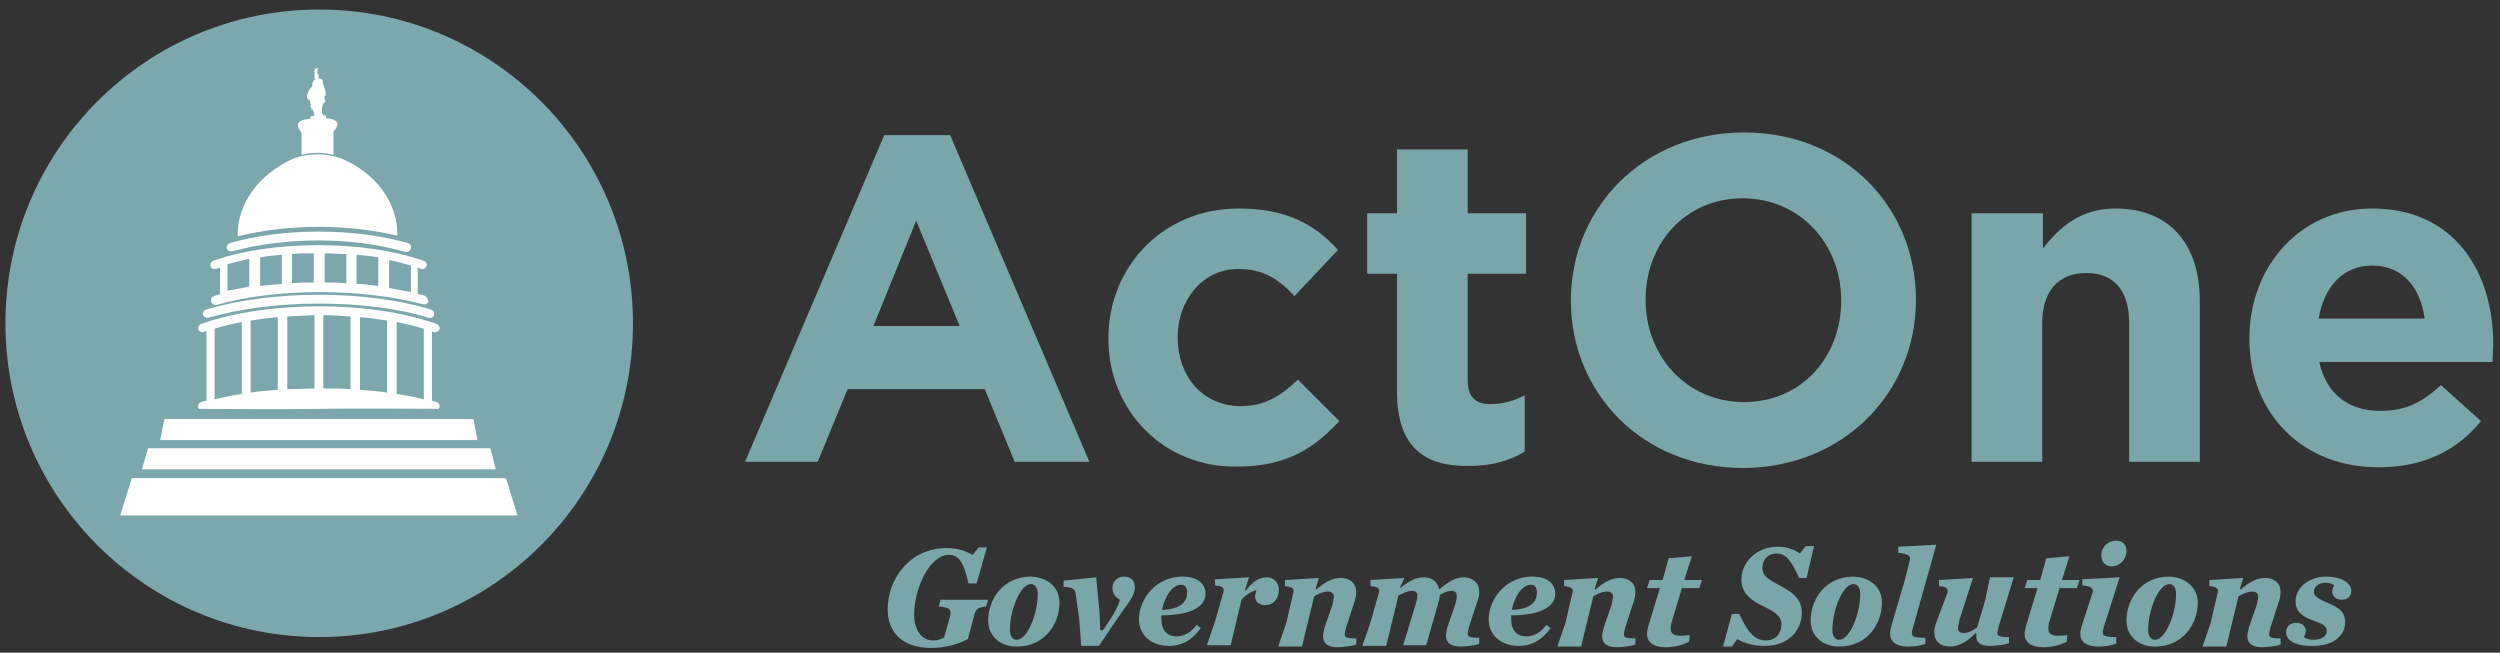 <?xml version="1.0" encoding="utf-8"?>
<!-- Generator: Adobe Illustrator 23.0.1, SVG Export Plug-In . SVG Version: 6.00 Build 0)  -->
<svg version="1.1" xmlns="http://www.w3.org/2000/svg" xmlns:xlink="http://www.w3.org/1999/xlink" x="0px" y="0px"
	 viewBox="0 0 368.1 96.1" style="enable-background:new 0 0 368.1 96.1;" xml:space="preserve">
<rect x="0" y="0" width="368.1" height="96.1" fill="#333333" stroke="none"/>
<style type="text/css">
	.st0{display:none;}
	.st1{display:inline;}
	.st2{fill:#7BA6A9;}
	.st3{display:inline;fill:#7BA6A9;}
	.st4{display:inline;fill:#7EA8AD;}
	.st5{display:inline;fill:#FFFFFF;}
	.st6{fill:#7CA7AD;}
	.st7{fill:#FFFFFF;}
</style>
<g id="Layer_1" class="st0">
	<title>actonegovt2</title>
	<g class="st1">
		<path class="st2" d="M-7.6,76.3h9.2L16.2,111H6l-2.5-6.1H-9.7l-2.5,6.1h-10.1L-7.6,76.3z M0.8,97.3l-3.9-9.7l-3.9,9.7H0.8z"/>
		<path class="st2" d="M16.2,93.9L16.2,93.9c-0.2-9.8,7.6-17.8,17.4-18c0.2,0,0.5,0,0.7,0c7,0,11.5,2.9,14.6,7.1l-7.1,5.6
			c-1.9-2.5-4.2-4.1-7.5-4.1c-4.9,0-8.2,4.1-8.2,9.1v0.1c0,5.2,3.4,9.2,8.2,9.2c3.6,0,5.7-1.7,7.8-4.2l7.1,5.1
			c-3.3,4.5-7.6,7.8-15.3,7.8c-9.5,0.2-17.5-7.3-17.7-16.8C16.2,94.4,16.2,94.1,16.2,93.9z"/>
		<path class="st2" d="M61.7,84.9H51.4v-8.4h30.2v8.4H71.3v26h-9.5v-26H61.7z"/>
		<path class="st2" d="M86.6,93.8L86.6,93.8c0-4.6,3.6-8.3,8.2-8.3c4.6,0,8.3,3.6,8.3,8.2l0,0v0.1c0,4.6-3.7,8.3-8.3,8.3
			C90.3,102,86.6,98.3,86.6,93.8z"/>
		<path class="st2" d="M115.2,85.3l-5.8,1.4l-1.8-7.4l10.1-2.8h6.9v34.6h-9.4V85.3z"/>
	</g>
	<path class="st3" d="M-13,122.1h-0.9c-0.5-2.1-1-2.9-2-2.9c-1.9,0-3.5,3.3-3.5,6c0,1.6,0.8,2.6,1.9,2.6c0.4,0,0.7-0.1,1.1-0.3
		l0.6-2.2c0.2-0.6,0-0.9-1.1-0.9l0.2-0.6h4.8l-0.2,0.6c-0.7,0-1,0.2-1.2,0.7l-0.7,2.5c-1.1,0.6-2.3,0.9-3.6,0.9
		c-3.3,0-4.4-1.8-4.4-3.9c-0.1-3.3,2.6-6.1,5.9-6.1c0,0,0,0,0,0c0.9,0,1.8,0.2,2.6,0.7l0.6-0.7h0.8L-13,122.1z"/>
	<path class="st3" d="M-4.7,124c0.1,2.3-1.7,4.3-4,4.4c-0.1,0-0.2,0-0.3,0c-1.4,0.1-2.7-0.9-2.8-2.3c0-0.1,0-0.1,0-0.2
		c-0.1-2.3,1.7-4.3,4-4.4c0.1,0,0.2,0,0.3,0c1.4-0.1,2.7,0.9,2.8,2.3C-4.7,123.8-4.7,123.9-4.7,124z M-6.8,123.1c0-0.7-0.3-1-0.7-1
		c-1.1,0-2.1,2.7-2.1,4.6c0,0.7,0.3,1,0.7,1C-7.8,127.7-6.8,125.1-6.8,123.1z"/>
	<path class="st3" d="M-2.5,128.3l-0.2-2.7l-0.4-2.4c-0.1-0.6-0.3-0.8-1.2-0.8v-0.6l3.3-0.3l0.4,3.6l0.1,1.8h0.3l0.7-1
		c0.4-0.6,0.8-1.3,1-2c-0.4-0.2-0.7-0.6-0.7-1.1c0-0.6,0.5-1.2,1.1-1.2c0,0,0.1,0,0.1,0c0.5-0.1,1,0.3,1.1,0.9c0,0.1,0,0.2,0,0.3
		c0,0.6-0.4,1.3-1.3,2.5l-2.3,3.4L-2.5,128.3z"/>
	<path class="st3" d="M5.5,125.3c0,0.1,0,0.2,0,0.4c0,1.1,0.5,1.8,1.5,1.8c0.8,0,1.5-0.5,2-1.1l0.4,0.4c-0.7,1.1-1.9,1.8-3.2,1.8
		c-1.5,0.2-2.8-0.9-3-2.4c0-0.1,0-0.2,0-0.3c0-2.4,2-4.3,4.4-4.3c1.6,0,2.3,0.8,2.3,1.7C10,124.4,8.5,125.3,5.5,125.3z M5.6,124.7
		c2-0.1,2.5-0.9,2.5-1.7c0-0.5-0.3-0.8-0.6-0.8C6.7,122.2,5.9,123.3,5.6,124.7L5.6,124.7z"/>
	<path class="st3" d="M17.4,122.7c0.1,0.8-0.5,1.5-1.2,1.6c0,0-0.1,0-0.1,0c-0.6,0-1-0.3-1-0.9c0-0.2,0-0.4,0.1-0.6
		c-0.6,0.2-1.1,0.5-1.5,1l-1.1,4.6h-2.5l0.8-2.3l0.8-2.9c0.1-0.4,0.1-0.7-0.8-0.8v-0.6l3.4-0.2l-0.4,1.3l0.1,0.1
		c0.5-0.8,1.3-1.3,2.2-1.4C16.8,121.5,17.3,122,17.4,122.7z"/>
	<path class="st3" d="M18.8,123.1c0.1-0.4,0.1-0.7-0.8-0.8v-0.6l3.4-0.2l-0.3,1.1l0.1,0.1c0.7-0.7,1.5-1.1,2.5-1.2
		c0.8-0.1,1.5,0.5,1.6,1.3c0,0,0,0.1,0,0.1c0,0.3-0.1,0.5-0.2,0.8l-0.9,2.7c-0.1,0.2-0.1,0.4-0.2,0.7c0,0.3,0.3,0.4,1.2,0.4v0.6
		c-0.6,0.2-1.2,0.3-1.8,0.3c-1,0-1.5-0.4-1.5-1.1c0-0.3,0.1-0.5,0.2-0.8l0.8-2.4c0.1-0.2,0.1-0.5,0.2-0.8c0-0.3-0.2-0.5-0.5-0.6
		c0,0-0.1,0-0.1,0c-0.5,0-1,0.2-1.4,0.5l-1.2,5h-2.4l0.8-2.3L18.8,123.1z"/>
	<path class="st3" d="M29.5,122.6L29.5,122.6c0.7-0.6,1.5-1,2.4-1.1c0.8-0.1,1.4,0.5,1.5,1.2c0.7-0.7,1.5-1.1,2.5-1.2
		c0.8-0.1,1.5,0.5,1.6,1.3c0,0,0,0.1,0,0.1c0,0.3,0,0.5-0.1,0.8l-0.9,2.7c-0.1,0.2-0.1,0.4-0.2,0.7c0,0.3,0.3,0.4,1.2,0.4v0.6
		c-0.6,0.2-1.2,0.3-1.8,0.3c-1,0-1.5-0.4-1.5-1.1c0-0.3,0.1-0.5,0.2-0.8l0.8-2.4c0.1-0.2,0.1-0.5,0.1-0.7c0-0.4-0.2-0.5-0.6-0.5
		c-0.4,0-0.8,0.2-1.2,0.4c0,0.2-0.1,0.3-0.1,0.5l-1.3,4.6h-2.3l1.3-4.3c0.1-0.2,0.1-0.5,0.2-0.8c0-0.3-0.2-0.5-0.5-0.5
		c-0.5,0-1,0.2-1.4,0.5l-1.2,5h-2.4l0.8-2.3l0.8-2.9c0.1-0.4,0.1-0.7-0.8-0.8v-0.6l3.4-0.2L29.5,122.6z"/>
	<path class="st3" d="M40.6,125.3c0,0.1,0,0.2,0,0.4c0,1.1,0.5,1.8,1.6,1.8c0.8,0,1.5-0.5,2-1.1l0.4,0.4c-0.7,1.1-1.9,1.8-3.2,1.8
		c-1.5,0.2-2.8-0.9-3-2.4c0-0.1,0-0.2,0-0.3c0-2.4,2-4.3,4.4-4.3c1.6,0,2.3,0.8,2.3,1.7C45.1,124.4,43.6,125.3,40.6,125.3z
		 M40.7,124.7c1.9-0.1,2.5-0.9,2.5-1.7c0-0.5-0.3-0.8-0.6-0.8C41.8,122.2,41,123.3,40.7,124.7L40.7,124.7z"/>
	<path class="st3" d="M46.8,123.1c0.1-0.4,0.1-0.7-0.8-0.8v-0.6l3.4-0.2l-0.3,1.1l0.1,0.1c0.7-0.7,1.5-1.1,2.5-1.2
		c0.8-0.1,1.5,0.5,1.6,1.3c0,0,0,0.1,0,0.1c0,0.3-0.1,0.5-0.2,0.8l-0.9,2.7c-0.1,0.2-0.1,0.4-0.2,0.7c0,0.3,0.3,0.4,1.2,0.4v0.6
		c-0.6,0.2-1.2,0.3-1.8,0.3c-1,0-1.5-0.4-1.5-1.1c0-0.3,0.1-0.5,0.2-0.8l0.8-2.4c0.1-0.2,0.1-0.5,0.2-0.8c0-0.3-0.2-0.5-0.5-0.6
		c0,0-0.1,0-0.1,0c-0.5,0-1,0.2-1.4,0.5l-1.2,5h-2.4l0.8-2.3L46.8,123.1z"/>
	<path class="st3" d="M57.8,122.4l-1.1,3.6c-0.1,0.2-0.1,0.4-0.1,0.6c0,0.5,0.4,0.7,0.9,0.7c0.3,0,0.7,0,1-0.1l-0.1,0.6
		c-0.7,0.4-1.6,0.6-2.4,0.6c-1.3,0-1.8-0.5-1.8-1.4c0-0.3,0.1-0.5,0.1-0.8l1.2-3.9h-1.3l0.3-0.8h1.3l0.6-2.2l2.3-0.2l-0.8,2.4h1.8
		l-0.3,0.8L57.8,122.4z"/>
	<path class="st3" d="M62.8,125.1h0.8c0.9,2,1.7,2.6,2.7,2.6c0.8,0,1.5-0.6,1.6-1.4c0,0,0-0.1,0-0.1c0-0.7-0.4-1.1-1.5-1.7
		c-1.7-0.8-2.5-1.6-2.5-2.9c0.1-1.9,1.7-3.3,3.6-3.2c0,0,0.1,0,0.1,0c0.8,0,1.6,0.2,2.2,0.7l0.6-0.7H71l-0.7,3.2h-0.8
		c-0.8-1.9-1.4-2.5-2.3-2.5c-0.8,0-1.4,0.5-1.4,1.3c0,0,0,0.1,0,0.1c0,0.9,0.6,1.2,2,1.9s2,1.4,2,2.6c0,1.7-1.2,3.4-3.7,3.4
		c-1,0-1.9-0.2-2.7-0.7l-0.6,0.7h-0.9L62.8,125.1z"/>
	<path class="st3" d="M77.9,124c0.1,2.3-1.7,4.3-4,4.4c-0.1,0-0.2,0-0.3,0c-1.4,0.1-2.7-0.9-2.8-2.4c0-0.1,0-0.1,0-0.2
		c-0.1-2.3,1.7-4.3,4-4.4c0.1,0,0.2,0,0.3,0c1.4-0.1,2.7,0.9,2.8,2.4C77.8,123.9,77.9,123.9,77.9,124z M75.7,123.1
		c0-0.7-0.3-1-0.7-1c-1.1,0-2.1,2.7-2.1,4.6c0,0.7,0.3,1,0.7,1C74.7,127.7,75.7,125.1,75.7,123.1z"/>
	<path class="st3" d="M81,126.4c-0.1,0.2-0.1,0.4-0.1,0.6c0,0.4,0.4,0.5,1.3,0.5v0.6c-0.5,0.2-1.1,0.3-1.7,0.3
		c-1.2,0-1.8-0.5-1.8-1.3c0-0.3,0.1-0.6,0.2-0.8l1.4-4.6l0.5-1.9c0.1-0.5-0.3-0.7-1.2-0.7v-0.6l3.8-0.2L81,126.4z"/>
	<path class="st3" d="M84.4,123.1c0.1-0.4,0.1-0.7-0.8-0.8v-0.6l3.4-0.2l-1.3,4.3c-0.1,0.2-0.1,0.5-0.2,0.8c0,0.3,0.2,0.5,0.4,0.6
		c0,0,0.1,0,0.1,0c0.5,0,1-0.2,1.4-0.6l0.8-2.7l0.5-2.3h2.4l-1.5,4.9c-0.1,0.2-0.1,0.4-0.2,0.7c0,0.4,0.3,0.4,1.2,0.4v0.6
		c-0.6,0.2-1.2,0.3-1.8,0.3c-1.1,0-1.4-0.3-1.4-1c0-0.1,0-0.2,0-0.3l-0.1-0.1c-0.6,0.8-1.6,1.3-2.6,1.3c-0.8,0.1-1.5-0.5-1.6-1.3
		c0-0.1,0-0.1,0-0.2c0-0.3,0.1-0.5,0.2-0.8L84.4,123.1z"/>
	<path class="st3" d="M95.7,122.4l-1.1,3.6c-0.1,0.2-0.1,0.4-0.1,0.6c0,0.5,0.4,0.7,0.9,0.7c0.3,0,0.7,0,1-0.1l-0.1,0.6
		c-0.7,0.4-1.6,0.6-2.4,0.6c-1.3,0-1.8-0.5-1.8-1.4c0-0.3,0.1-0.5,0.1-0.8l1.2-3.9h-1.3l0.3-0.8h1.3l0.6-2.2l2.3-0.2l-0.8,2.4h1.8
		l-0.3,0.8L95.7,122.4z"/>
	<path class="st3" d="M101.3,128.1c-0.5,0.2-1.1,0.3-1.7,0.3c-1.3,0-1.8-0.5-1.8-1.3c0-0.2,0-0.5,0.1-0.7l1.1-3.3
		c0.2-0.4-0.1-0.7-1-0.8v-0.6l3.7-0.2l-1.6,4.9c-0.1,0.2-0.1,0.4-0.1,0.6c0,0.4,0.4,0.5,1.3,0.5L101.3,128.1z M101.4,117.7
		c0.6,0,1,0.4,1,1c0,0.9-0.6,1.6-1.5,1.6c0,0,0,0,0,0c-0.6,0-1-0.4-1-1c0,0,0-0.1,0-0.1C99.9,118.4,100.5,117.7,101.4,117.7z"/>
	<path class="st3" d="M109.5,124c0.1,2.3-1.7,4.3-4,4.4c-0.1,0-0.2,0-0.3,0c-1.4,0.1-2.7-0.9-2.8-2.4c0-0.1,0-0.1,0-0.2
		c-0.1-2.3,1.7-4.3,4-4.4c0.1,0,0.2,0,0.3,0c1.4-0.1,2.7,0.9,2.8,2.4C109.5,123.9,109.5,123.9,109.5,124z M107.3,123.1
		c0-0.7-0.3-1-0.7-1c-1.1,0-2.1,2.7-2.1,4.6c0,0.7,0.3,1,0.7,1C106.3,127.7,107.3,125.1,107.3,123.1L107.3,123.1z"/>
	<path class="st3" d="M111.5,123.1c0.1-0.4,0.1-0.7-0.8-0.8v-0.6l3.4-0.2l-0.4,1.1l0.1,0.1c0.7-0.7,1.5-1.1,2.5-1.2
		c0.8-0.1,1.5,0.5,1.6,1.3c0,0,0,0.1,0,0.1c0,0.3-0.1,0.5-0.1,0.8l-0.9,2.7c-0.1,0.2-0.1,0.4-0.2,0.7c0,0.3,0.3,0.4,1.2,0.4v0.6
		c-0.6,0.2-1.2,0.3-1.9,0.3c-1,0-1.5-0.4-1.5-1.1c0-0.3,0.1-0.5,0.1-0.8l0.8-2.4c0.1-0.2,0.1-0.5,0.1-0.8c0-0.3-0.2-0.5-0.5-0.6
		c0,0-0.1,0-0.1,0c-0.5,0-1,0.2-1.4,0.5l-1.2,5h-2.4l0.8-2.3L111.5,123.1z"/>
	<path class="st3" d="M118.4,127c0-0.6,0.4-1,1-1c0.5,0,0.9,0.3,0.9,0.7c0,0,0,0.1,0,0.1c0,0.2-0.1,0.4-0.2,0.6
		c0.3,0.2,0.6,0.3,1,0.3c0.8,0,1.3-0.4,1.3-0.9s-0.3-0.6-1.3-1c-1.1-0.4-1.9-0.9-1.9-1.9c0-1.3,1.3-2.4,3.1-2.4
		c1.4,0,2.5,0.6,2.5,1.4c0,0.5-0.4,0.9-0.8,0.9c0,0-0.1,0-0.1,0c-0.5,0-0.9-0.3-0.9-0.7c0-0.2,0.1-0.5,0.2-0.7
		c-0.3-0.2-0.6-0.3-0.9-0.3c-0.7,0-1.2,0.4-1.2,0.9s0.3,0.7,1.4,1.1s1.7,0.9,1.7,1.9c0,1.3-1.1,2.4-3.2,2.4
		C119.7,128.4,118.4,127.9,118.4,127z"/>
	<circle class="st4" cx="51.3" cy="16.1" r="44.7"/>
	<path class="st5" d="M51.2,2.4c3.8,0,7.6,0.4,11.3,1.2c0.1-4.5-2.9-8.8-7.8-11c-2.3-0.9-4.8-0.9-7.1,0c-4.9,2.2-7.9,6.5-7.8,11
		C43.5,2.7,47.4,2.3,51.2,2.4z"/>
	<path class="st5" d="M63.8,5.9h-0.2c-4-1.1-8.2-1.6-12.4-1.6c-4.2,0-8.3,0.5-12.3,1.6c-0.3,0.1-0.7,0-0.8-0.4
		c-0.1-0.3,0-0.7,0.4-0.8c0,0,0.1,0,0.1,0C42.7,3.6,47,3,51.2,3.1c4.3,0,8.6,0.5,12.8,1.7c0.3,0.2,0.4,0.5,0.3,0.8
		C64.2,5.7,64,5.8,63.8,5.9z"/>
	<path class="st5" d="M66.3,12.1l-0.8-0.2V8.1l0.5,0.2c0.3,0.1,0.7-0.1,0.8-0.4c0.1-0.3-0.1-0.6-0.4-0.7c-4.8-1.5-9.9-2.3-15-2.2
		c-5.1-0.1-10.2,0.7-15.1,2.2c-0.3,0.1-0.5,0.4-0.4,0.8c0.1,0.3,0.4,0.5,0.8,0.4c0,0,0,0,0.1,0l0.6-0.2v3.8l-0.9,0.3
		c-0.3,0.1-0.5,0.4-0.4,0.8c0.1,0.2,0.3,0.4,0.6,0.4h0.2c4.8-1.3,9.7-1.9,14.7-1.8c5-0.1,9.9,0.5,14.7,1.8c0.3,0.1,0.7-0.1,0.8-0.4
		C66.8,12.6,66.7,12.3,66.3,12.1C66.3,12.1,66.3,12.1,66.3,12.1L66.3,12.1z M64.4,11.6c-1-0.2-2.1-0.4-3.2-0.6V7
		c1.1,0.2,2.2,0.5,3.2,0.8V11.6z M47.5,6.2c1-0.1,2.1-0.1,3.2-0.1v4.2c-1.1,0-2.1,0-3.2,0.1V6.2z M46,10.4c-1.1,0.1-2.1,0.2-3.2,0.3
		v-4c1-0.2,2.1-0.3,3.2-0.4V10.4z M52,6.1c1.1,0,2.1,0.1,3.2,0.1v4.1c-1-0.1-2.1-0.1-3.2-0.1V6.1z M56.6,6.3
		c1.1,0.1,2.1,0.2,3.2,0.4v4c-1-0.1-2.1-0.2-3.2-0.3V6.3z M38.3,7.7c1-0.3,2-0.5,3.2-0.7v4c-1.1,0.2-2.2,0.4-3.2,0.6V7.7z"/>
	<path class="st5" d="M35.3,15.3c-0.3,0-0.6-0.3-0.6-0.6c0-0.3,0.2-0.5,0.4-0.6c5.2-1.5,10.7-2.2,16.1-2.1
		c5.4-0.1,10.9,0.6,16.1,2.1c0.3,0.1,0.5,0.5,0.3,0.8c-0.1,0.3-0.4,0.4-0.7,0.4c-5.1-1.4-10.4-2.1-15.7-2.1
		c-5.3-0.1-10.6,0.6-15.8,2.1L35.3,15.3z"/>
	<path class="st5" d="M52.3-13.1v-0.3c0-0.1,0-0.1-0.1-0.1h-0.3c0,0,0,0,0,0c0,0-0.1,0-0.1-0.1c0,0,0-0.1-0.1-0.1l0,0c0,0,0,0,0,0
		c0-0.5,0-1,0.2-1.3c0,0,0.1,0,0.1,0c0.1-0.1,0.1-0.2,0.1-0.3c0-0.1,0-0.1,0.1-0.2c0-0.1-0.1-0.2-0.1-0.3c0-0.1,0-0.2,0-0.4
		c0-0.1,0.1-0.1,0.1-0.1c0.2-0.6-0.3-1.3-0.3-2c0-0.1,0-0.1,0-0.2c0,0,0-0.1-0.1-0.1c0,0,0-0.1-0.1-0.1h-0.1c-0.1,0-0.1-0.1-0.2-0.1
		s-0.1,0.1-0.1,0c0,0,0-0.1,0-0.2s0-0.1,0-0.2c0-0.1,0-0.1,0-0.2c0-0.1-0.1-0.1-0.2-0.2c0,0,0-0.1,0-0.1c0,0,0-0.1,0-0.1
		c0,0,0.1,0.1,0.1,0s-0.1-0.1-0.1-0.2c-0.1,0,0,0,0,0s0.1,0,0.1-0.1s0.1-0.1,0.1-0.1c0,0-0.1,0-0.2,0H51h-0.2h-0.1
		c0,0,0.2,0.1,0.2,0.1c0,0,0,0,0,0.1c0,0-0.1,0-0.1,0s-0.1,0.1-0.1,0.2c0,0.1,0.2-0.1,0.2-0.1c0,0.1-0.1,0.2-0.1,0.3
		c0,0.1,0,0.2,0,0.4c0,0.1,0,0.2,0,0.3c0,0,0.1,0.1,0.1,0.1c0,0,0,0.1,0,0.1c0,0-0.1,0-0.1,0.1c0,0-0.1,0-0.1,0.1c0,0,0,0.1-0.1,0.1
		c0,0.1,0,0.1-0.1,0.2c0,0.1,0,0.2,0,0.4c0,0.1,0,0.1-0.1,0.2c0,0-0.1,0.1-0.1,0.1l0,0c0,0-0.1,0.1-0.1,0.1c0,0-0.1,0.1-0.1,0.1
		c0,0,0,0.1,0,0.2c0,0.1,0,0,0,0.1s0,0.1,0,0.1c0,0.1-0.1,0.2-0.1,0.3c-0.1,0.1-0.1,0.2-0.1,0.4c0,0,0,0,0,0.1c0,0.1,0,0.2,0.1,0.2
		s0.1,0,0.1,0s0,0.1,0,0.1c0,0,0,0.1,0,0.1s0.1-0.1,0.2-0.1c0.1,0,0,0.6,0.2,0.7s-0.2,0.2-0.1,0.3s0.1,0,0.1,0c0,0,0,0,0,0.1
		c0,0.1,0,0.2,0,0.2s0,0.1,0,0.1c0,0,0.1,0,0.1,0c0-0.1,0-0.2,0-0.3c0,0.1,0.1,0.2,0.1,0.3s0.2,0.4,0.3,0.6c0,0,0,0.1,0,0.1
		s-0.1,0-0.1,0.1c0,0,0,0,0,0.1h-0.4c-0.1,0-0.1,0-0.1,0.1v0.5c-2.8,0.2-1.7,1.3-1.2,2v3c1.5-0.4,3.1-0.4,4.6,0v-3.3
		C53.7-11.4,55.2-12.9,52.3-13.1z"/>
	<path class="st5" d="M34.6,17.4c0.1,0,0.1,0,0.2,0l0.4-0.2v10l-0.8,0.2c-0.3,0.1-0.5,0.4-0.4,0.8c0,0.1,0.1,0.1,0.1,0.2
		c3.7,0,11.4,0.1,17,0s13.3,0,17.2,0c0-0.1,0.1-0.1,0.1-0.2c0.1-0.3-0.1-0.7-0.4-0.8l-0.7-0.2v-10l0.3,0.1c0.3,0.1,0.7,0,0.8-0.3
		c0.1-0.3,0-0.7-0.3-0.8c0,0,0,0-0.1,0c-5.4-1.7-11.1-2.6-16.8-2.5c-5.7-0.1-11.4,0.8-16.8,2.5c-0.3,0.1-0.5,0.5-0.4,0.8
		C34.1,17.3,34.3,17.4,34.6,17.4L34.6,17.4z M62.3,15.9c1.3,0.3,2.6,0.6,3.8,0.9v10c-1.2-0.3-2.5-0.5-3.8-0.7V15.9z M57.1,15.2
		c1.3,0.1,2.6,0.3,3.8,0.5V26c-1.2-0.2-2.5-0.3-3.8-0.4V15.2z M51.9,14.9c1.3,0,2.6,0.1,3.8,0.2v10.4c-1.3-0.1-2.5-0.1-3.8-0.1V14.9
		z M46.7,15.1c1.3-0.1,2.5-0.1,3.8-0.2v10.4c-1.3,0-2.6,0-3.8,0.1V15.1z M41.6,15.7c1.2-0.2,2.5-0.4,3.8-0.5v10.4
		c-1.3,0.1-2.6,0.2-3.8,0.4V15.7z M36.4,16.9c1.2-0.3,2.5-0.7,3.8-0.9v10.2c-1.3,0.2-2.6,0.5-3.8,0.7V16.9z"/>
	<polygon class="st5" points="78,38.2 52,38.2 45.8,38.2 24.6,38.2 23,43.6 45.8,43.6 52,43.6 79.6,43.6 	"/>
	<polygon class="st5" points="75.7,33.9 52,33.9 45.8,33.9 26.9,33.9 26,36.9 45.8,36.9 52,36.9 76.5,36.9 	"/>
	<polygon class="st5" points="73.3,29.7 52,29.7 45.8,29.7 29.3,29.7 28.7,32.7 45.8,32.7 52,32.7 73.9,32.7 	"/>
</g>
<g id="Layer_2">
	<g>
		<circle class="st6" cx="47" cy="47.6" r="46.2"/>
		<path class="st7" d="M46.9,33.4c4.2,0,8.2,0.5,11.6,1.3c0.1-4.7-3-9.1-8.1-11.3c-2.3-0.9-5-0.9-7.3,0c-5.1,2.3-8.2,6.7-8.1,11.4
			C38.6,33.9,42.6,33.4,46.9,33.4z"/>
		<path class="st7" d="M59.9,37.1c-0.1,0-0.1,0-0.2,0c-3.8-1.1-8.2-1.7-12.8-1.7c-4.6,0-9,0.6-12.7,1.6c-0.3,0.1-0.7-0.1-0.8-0.4
			c-0.1-0.3,0.1-0.7,0.4-0.8c3.8-1.1,8.4-1.7,13.1-1.7c4.8,0,9.3,0.6,13.2,1.7c0.3,0.1,0.5,0.4,0.4,0.8
			C60.4,36.9,60.2,37.1,59.9,37.1z"/>
		<g>
			<path class="st7" d="M62.4,43.5c-0.3-0.1-0.6-0.2-0.9-0.2v-3.9c0.2,0.1,0.3,0.1,0.5,0.2c0.3,0.1,0.7-0.1,0.8-0.4
				c0.1-0.3-0.1-0.7-0.4-0.8c-4.3-1.5-9.8-2.3-15.5-2.3c-5.8,0-11.3,0.8-15.5,2.3c-0.3,0.1-0.5,0.5-0.4,0.8c0.1,0.3,0.3,0.4,0.6,0.4
				c0.1,0,0.1,0,0.2,0c0.2-0.1,0.4-0.1,0.6-0.2v3.9c-0.3,0.1-0.6,0.2-0.9,0.3c-0.3,0.1-0.5,0.4-0.4,0.8c0.1,0.3,0.3,0.5,0.6,0.5
				c0.1,0,0.1,0,0.2,0c4.1-1.2,9.5-1.9,15.2-1.9c5.6,0,11,0.7,15.2,1.8c0.3,0.1,0.7-0.1,0.8-0.4C62.9,43.9,62.8,43.6,62.4,43.5z
				 M60.5,43c-1-0.2-2.1-0.4-3.2-0.6v-4.1c1.1,0.2,2.2,0.5,3.2,0.8V43z M43,37.4c1.1-0.1,2.2-0.1,3.2-0.1v4.3c-1.1,0-2.2,0-3.2,0.1
				V37.4z M41.5,41.8c-1.1,0.1-2.2,0.2-3.2,0.3v-4.2c1.1-0.2,2.1-0.3,3.2-0.4V41.8z M47.8,37.3c1.1,0,2.2,0.1,3.2,0.1v4.3
				c-1.1-0.1-2.2-0.1-3.2-0.1V37.3z M52.5,37.5c1.1,0.1,2.2,0.2,3.2,0.4v4.2c-1.1-0.1-2.1-0.3-3.2-0.3V37.5z M33.5,38.9
				c1-0.3,2.1-0.5,3.2-0.8v4.1c-1.1,0.2-2.2,0.4-3.2,0.6V38.9z"/>
		</g>
		<path class="st7" d="M30.5,46.8c-0.3,0-0.5-0.2-0.6-0.4c-0.1-0.3,0.1-0.7,0.4-0.8c4.6-1.4,10.5-2.2,16.6-2.2
			c6.2,0,12.1,0.8,16.6,2.2c0.3,0.1,0.5,0.5,0.4,0.8c-0.1,0.3-0.5,0.5-0.8,0.4c-4.4-1.4-10.2-2.1-16.2-2.1c-6,0-11.8,0.8-16.3,2.1
			C30.6,46.8,30.5,46.8,30.5,46.8z"/>
		<path class="st7" d="M48,17.4v-0.3c0-0.1,0-0.1-0.1-0.1h-0.3c0,0,0,0,0-0.1c0,0-0.1-0.1-0.1-0.1c0,0,0-0.1-0.1-0.1c0,0,0,0,0,0
			c0,0,0,0,0-0.1c0-0.5,0-1,0.2-1.4c0,0,0.1,0,0.1,0c0,0,0-0.1,0.1-0.1c0-0.1,0.1-0.1,0.1-0.2c0-0.1-0.1-0.2-0.1-0.3
			c0-0.1-0.1-0.3,0-0.4c0-0.1,0.1-0.1,0.1-0.1c0.2-0.7-0.3-1.4-0.4-2.1c0-0.1,0-0.1,0-0.2c0,0,0-0.1-0.1-0.1c0,0,0-0.1-0.1-0.1
			c0,0-0.1,0-0.1,0c-0.1,0-0.1-0.1-0.2-0.1c-0.1,0-0.1,0.1-0.1,0.1c-0.1,0,0-0.1,0-0.2c0-0.1,0-0.1,0-0.2c0-0.1,0-0.1,0-0.2
			c0-0.1-0.1-0.1-0.2-0.2c0,0,0-0.1,0-0.2c0,0,0-0.1,0-0.1c0,0,0.1,0.1,0.1,0c0-0.1-0.1-0.1-0.1-0.2c0,0,0,0,0,0c0,0,0.1,0,0.1-0.1
			c0,0,0.1-0.1,0.1-0.1c0-0.1-0.1,0-0.2,0c-0.1,0-0.1,0-0.2,0c-0.1,0-0.2,0-0.2,0c0,0-0.1,0-0.1,0c0,0.1,0.2,0.1,0.2,0.2
			c0,0,0,0.1,0,0.1c0,0-0.1,0-0.1,0c-0.1,0-0.1,0.1-0.1,0.2c0,0.1,0.2-0.1,0.2-0.1c0.1,0.1-0.1,0.2-0.1,0.3c0,0.1,0,0.3,0,0.4
			c0,0.1,0,0.2,0,0.3c0,0.1,0.1,0.1,0.1,0.1c0,0.1,0,0.1,0,0.1c0,0-0.1,0-0.1,0.1c0,0-0.1,0-0.1,0.1c0,0,0,0.1-0.1,0.1
			c0,0.1-0.1,0.1-0.1,0.2c0,0.1,0,0.2,0,0.4c0,0.1,0,0.1-0.1,0.2c0,0-0.1,0.1-0.1,0.1c0,0,0,0,0,0c0,0,0,0.1-0.1,0.1
			c0,0-0.1,0.1-0.1,0.1c0,0.1,0,0.1-0.1,0.2c0,0,0,0-0.1,0.1c0,0,0,0.1,0,0.1c0,0.1-0.1,0.2-0.1,0.3c0,0.1-0.1,0.2-0.1,0.4
			c0,0,0,0,0,0.1c0,0.1,0,0.2,0.1,0.2c0,0,0.1,0,0.1,0.1c0,0,0,0.1,0,0.1c0,0,0,0.1,0,0.1c0.1,0,0.1-0.1,0.2-0.1
			c0.1,0.2,0,0.6,0.2,0.7c0,0.1-0.2,0.2-0.1,0.3c0,0,0.1,0,0.1,0.1c0,0,0,0,0,0.1c0,0.1,0,0.2,0,0.2c0,0,0,0.1,0,0.1
			c0,0,0.1,0,0.1-0.1c0-0.1,0-0.2,0-0.3c0.1,0.2,0.1,0.2,0.1,0.3c0.1,0.2,0.2,0.4,0.3,0.7c0,0,0,0.1,0,0.1c0,0-0.1,0-0.1,0.1
			c0,0,0,0,0,0.1h-0.4c-0.1,0-0.1,0-0.1,0.1v0.3c-2.8,0.2-1.7,1.4-1.3,2.1l0,3.2c1.5-0.4,3.2-0.4,4.7,0l0-3.4
			C49.1,19.2,51,17.7,48,17.4z"/>
		<path class="st7" d="M29.8,48.9c0.1,0,0.1,0,0.2,0c0.1-0.1,0.3-0.1,0.4-0.2v10.3c-0.3,0.1-0.6,0.1-0.8,0.2
			c-0.3,0.1-0.5,0.4-0.4,0.8c0,0.1,0.1,0.1,0.1,0.2c3.8,0,11.8,0.1,17.6,0c5.8-0.1,13.8,0,17.7,0c0-0.1,0.1-0.1,0.1-0.2
			c0.1-0.3-0.1-0.7-0.4-0.8c-0.2-0.1-0.5-0.1-0.7-0.2V48.8c0.1,0,0.2,0.1,0.3,0.1c0.3,0.1,0.7-0.1,0.8-0.4c0.1-0.3-0.1-0.7-0.4-0.8
			c-4.8-1.7-10.9-2.6-17.3-2.6c-6.4,0-12.6,0.9-17.4,2.6c-0.3,0.1-0.5,0.5-0.4,0.8C29.3,48.8,29.5,48.9,29.8,48.9z M58.4,47.4
			c1.4,0.3,2.7,0.6,4,1v10.4c-1.2-0.3-2.6-0.6-4-0.8V47.4z M53,46.7c1.4,0.1,2.7,0.3,4,0.5v10.6c-1.3-0.2-2.6-0.3-4-0.4V46.7z
			 M47.6,46.4c1.3,0,2.7,0.1,4,0.2v10.7c-1.3-0.1-2.6-0.1-4-0.1V46.4z M42.3,46.6c1.3-0.1,2.6-0.1,4-0.2v10.8c-1.3,0-2.7,0.1-4,0.1
			V46.6z M36.9,47.2c1.3-0.2,2.6-0.4,4-0.5v10.7c-1.4,0.1-2.7,0.2-4,0.4V47.2z M31.6,48.4c1.2-0.4,2.6-0.7,4-1V58
			c-1.4,0.2-2.7,0.5-4,0.8V48.4z"/>
		<polygon class="st7" points="74.5,70.4 47.7,70.4 41.3,70.4 19.4,70.4 17.7,75.9 41.3,75.9 47.7,75.9 76.2,75.9 		"/>
		<polygon class="st7" points="72.2,66 47.7,66 41.3,66 21.8,66 20.9,69.1 41.3,69.1 47.7,69.1 73,69.1 		"/>
		<polygon class="st7" points="69.7,61.7 47.7,61.7 41.3,61.7 24.2,61.7 23.6,64.8 41.3,64.8 47.7,64.8 70.3,64.8 		"/>
	</g>
	<g>
		<path class="st2" d="M143.8,85.9h-1.2c-0.7-3.1-1.4-4.2-2.9-4.2c-2.8,0-5.1,4.9-5.1,8.8c0,2.4,1.2,3.8,2.8,3.8
			c0.7,0,1.1-0.2,1.6-0.4l0.9-3.2c0.2-0.9,0-1.3-1.7-1.4l0.3-1h7l-0.3,1c-1,0.1-1.5,0.3-1.7,1.1l-1,3.7c-1.5,0.8-3.5,1.3-5.3,1.3
			c-4.8,0-6.5-2.7-6.5-5.7c0-4.3,3.1-9,8.7-9c1.8,0,2.9,0.5,3.8,1l0.9-1.1h1.2L143.8,85.9z"/>
		<path class="st2" d="M156,88.7c0,3.2-2.2,6.5-6.3,6.5c-2.6,0-4.2-1.7-4.2-3.8c0-3.2,2.2-6.5,6.3-6.5C154.5,85,156,86.7,156,88.7z
			 M152.8,87.5c0-1-0.4-1.5-1-1.5c-1.6,0-3.1,3.9-3.1,6.7c0,1,0.4,1.5,1,1.5C151.3,94.2,152.8,90.3,152.8,87.5z"/>
		<path class="st2" d="M159.2,95.1l-0.3-4l-0.5-3.5c-0.1-0.9-0.4-1.1-1.8-1.2v-0.9l4.8-0.5l0.5,5.2l0.1,2.6h0.4l1-1.5
			c0.8-1.2,1.2-2,1.5-3c-0.6-0.3-1.1-0.9-1.1-1.7c0-1,0.7-1.7,1.7-1.7c1.1,0,1.6,0.7,1.6,1.6c0,0.9-0.6,1.9-1.9,3.6l-3.4,5
			L159.2,95.1z"/>
		<path class="st2" d="M171,90.6c0,0.2,0,0.4,0,0.5c0,1.7,0.8,2.6,2.3,2.6c1.1,0,2.2-0.7,2.9-1.7l0.6,0.5c-1.1,1.5-2.5,2.6-4.7,2.6
			c-2.6,0-4.4-1.6-4.4-3.9c0-3.1,2.6-6.3,6.4-6.3c2.4,0,3.4,1.2,3.4,2.5C177.5,89.3,175.4,90.6,171,90.6z M171.1,89.8
			c2.9-0.1,3.7-1.3,3.7-2.6c0-0.8-0.4-1.1-0.9-1.1C172.7,86.1,171.5,87.7,171.1,89.8z"/>
		<path class="st2" d="M188.3,86.8c0,1.4-0.8,2.3-2,2.3c-0.9,0-1.5-0.5-1.5-1.3c0-0.2,0.1-0.6,0.2-0.9c-0.8,0.2-1.6,0.7-2.2,1.4
			l-1.6,6.7h-3.5l1.2-3.5l1.2-4.2c0.2-0.6,0.1-1-1.2-1.1v-0.9l5-0.3l-0.6,1.9l0.1,0.1c0.9-1.2,1.9-2,3.2-2
			C187.6,85,188.3,85.9,188.3,86.8z"/>
		<path class="st2" d="M190.4,87.4c0.2-0.6,0.1-1-1.2-1.1v-0.9l5-0.3l-0.5,1.6l0.1,0.1c1.3-1.1,2.4-1.7,3.6-1.7
			c1.4,0,2.3,0.8,2.3,2.1c0,0.3-0.1,0.8-0.2,1.2l-1.3,4c-0.1,0.4-0.2,0.8-0.2,1c0,0.5,0.4,0.6,1.7,0.6v0.9c-0.5,0.2-1.9,0.4-2.7,0.4
			c-1.4,0-2.2-0.5-2.2-1.6c0-0.3,0.1-0.7,0.2-1.2l1.2-3.5c0.1-0.5,0.2-0.9,0.2-1.1c0-0.5-0.3-0.8-0.9-0.8c-0.7,0-1.5,0.4-2,0.7
			l-1.8,7.4h-3.5l1.2-3.5L190.4,87.4z"/>
		<path class="st2" d="M206.1,86.6L206.1,86.6c1.4-1,2.3-1.6,3.5-1.6c1.3,0,2.1,0.7,2.3,1.8c1.4-1.2,2.5-1.8,3.6-1.8
			c1.3,0,2.3,0.8,2.3,2.1c0,0.4,0,0.7-0.2,1.2l-1.3,4c-0.1,0.4-0.2,0.8-0.2,1c0,0.5,0.4,0.6,1.7,0.6v0.9c-0.5,0.2-1.9,0.4-2.7,0.4
			c-1.4,0-2.2-0.5-2.2-1.6c0-0.3,0.1-0.7,0.2-1.2l1.2-3.5c0.1-0.4,0.2-0.8,0.2-1.1c0-0.6-0.3-0.8-0.8-0.8c-0.5,0-1,0.2-1.7,0.6
			c0,0.2-0.1,0.5-0.1,0.7l-1.9,6.7h-3.4l1.9-6.2c0.1-0.4,0.2-0.8,0.2-1.1c0-0.5-0.3-0.7-0.8-0.7c-0.5,0-1.1,0.2-2,0.7l-1.8,7.4h-3.5
			l1.2-3.5l1.2-4.2c0.2-0.6,0.1-1-1.2-1.1v-0.9l5-0.3L206.1,86.6z"/>
		<path class="st2" d="M222.5,90.6c0,0.2,0,0.4,0,0.5c0,1.7,0.8,2.6,2.3,2.6c1.1,0,2.2-0.7,2.9-1.7l0.6,0.5
			c-1.1,1.5-2.5,2.6-4.7,2.6c-2.6,0-4.4-1.6-4.4-3.9c0-3.1,2.6-6.3,6.4-6.3c2.4,0,3.4,1.2,3.4,2.5C229,89.3,226.9,90.6,222.5,90.6z
			 M222.6,89.8c2.9-0.1,3.7-1.3,3.7-2.6c0-0.8-0.4-1.1-0.9-1.1C224.2,86.1,223,87.7,222.6,89.8z"/>
		<path class="st2" d="M231.5,87.4c0.2-0.6,0.1-1-1.2-1.1v-0.9l5-0.3l-0.5,1.6l0.1,0.1c1.3-1.1,2.4-1.7,3.6-1.7
			c1.4,0,2.3,0.8,2.3,2.1c0,0.3-0.1,0.8-0.2,1.2l-1.3,4c-0.1,0.4-0.2,0.8-0.2,1c0,0.5,0.4,0.6,1.7,0.6v0.9c-0.5,0.2-1.9,0.4-2.7,0.4
			c-1.4,0-2.2-0.5-2.2-1.6c0-0.3,0.1-0.7,0.2-1.2l1.2-3.5c0.1-0.5,0.2-0.9,0.2-1.1c0-0.5-0.3-0.8-0.9-0.8c-0.7,0-1.5,0.4-2,0.7
			l-1.8,7.4h-3.5l1.2-3.5L231.5,87.4z"/>
		<path class="st2" d="M247.7,86.4l-1.6,5.3c-0.1,0.4-0.1,0.7-0.1,0.9c0,0.7,0.5,1,1.3,1c0.4,0,0.9,0,1.5-0.1l-0.1,1
			c-0.8,0.4-2,0.8-3.5,0.8c-1.8,0-2.7-0.8-2.7-2c0-0.3,0.1-0.7,0.2-1.1l1.7-5.6h-1.9l0.4-1.2h1.9l0.9-3.2l3.4-0.3l-1.1,3.5h2.6
			l-0.4,1.2H247.7z"/>
		<path class="st2" d="M255,90.4h1.1c1.3,2.9,2.4,3.9,3.9,3.9c1.5,0,2.3-1.1,2.3-2.3c0-1.1-0.6-1.7-2.2-2.5
			c-2.6-1.2-3.7-2.3-3.7-4.2c0-2.3,2-4.8,5.4-4.8c1.3,0,2.4,0.4,3.2,1l0.9-1.1h1.2l-1.1,4.7h-1.1c-1.2-2.7-2-3.6-3.3-3.6
			c-1.4,0-2.1,1-2.1,2.1c0,1.3,0.9,1.7,2.9,2.8c1.9,1,2.9,2.1,2.9,3.8c0,2.5-1.8,4.9-5.5,4.9c-1.6,0-3-0.4-4-1l-0.8,1.1h-1.3
			L255,90.4z"/>
		<path class="st2" d="M277.1,88.7c0,3.2-2.2,6.5-6.3,6.5c-2.6,0-4.2-1.7-4.2-3.8c0-3.2,2.2-6.5,6.3-6.5
			C275.6,85,277.1,86.7,277.1,88.7z M273.9,87.5c0-1-0.4-1.5-1-1.5c-1.6,0-3.1,3.9-3.1,6.7c0,1,0.4,1.5,1,1.5
			C272.4,94.2,273.9,90.3,273.9,87.5z"/>
		<path class="st2" d="M281.7,92.3c-0.1,0.4-0.2,0.6-0.2,0.9c0,0.6,0.5,0.7,2,0.7v0.9c-0.5,0.2-1.4,0.4-2.5,0.4
			c-1.8,0-2.7-0.7-2.7-1.9c0-0.4,0.1-0.8,0.2-1.2l2-6.8l0.7-2.8c0.2-0.7-0.4-1-1.7-1.1v-0.9l5.6-0.3L281.7,92.3z"/>
		<path class="st2" d="M286.7,87.4c0.2-0.6,0.1-1-1.2-1.1v-0.9l5-0.3l-2,6.2c-0.1,0.5-0.2,0.9-0.2,1.1c0,0.6,0.3,0.8,0.8,0.8
			c0.7,0,1.3-0.3,2-0.8l1.2-4l0.7-3.4h3.5l-2.2,7.2c-0.1,0.4-0.2,0.8-0.2,1c0,0.5,0.4,0.6,1.7,0.6v0.9c-0.5,0.2-1.9,0.4-2.7,0.4
			c-1.6,0-2.1-0.5-2.1-1.4c0-0.1,0-0.3,0-0.4l-0.1-0.1c-1.2,1.3-2.6,2-3.8,2c-1.4,0-2.3-0.8-2.3-2.1c0-0.3,0.1-0.8,0.2-1.2
			L286.7,87.4z"/>
		<path class="st2" d="M303.3,86.4l-1.6,5.3c-0.1,0.4-0.1,0.7-0.1,0.9c0,0.7,0.5,1,1.3,1c0.4,0,0.9,0,1.5-0.1l-0.1,1
			c-0.8,0.4-2,0.8-3.5,0.8c-1.8,0-2.7-0.8-2.7-2c0-0.3,0.1-0.7,0.2-1.1l1.7-5.6h-1.9l0.4-1.2h1.9l0.9-3.2l3.4-0.3l-1.1,3.5h2.6
			l-0.4,1.2H303.3z"/>
		<path class="st2" d="M311.5,94.8c-0.5,0.2-1.5,0.4-2.5,0.4c-1.8,0-2.7-0.7-2.7-1.9c0-0.3,0.1-0.7,0.2-1.1l1.6-4.9
			c0.2-0.6-0.1-1-1.5-1.1v-0.9l5.5-0.3l-2.3,7.2c-0.1,0.4-0.2,0.7-0.2,0.9c0,0.6,0.6,0.7,2,0.7V94.8z M311.6,79.6
			c0.8,0,1.5,0.5,1.5,1.5c0,1.3-1,2.3-2.2,2.3c-0.8,0-1.5-0.6-1.5-1.6C309.4,80.5,310.4,79.6,311.6,79.6z"/>
		<path class="st2" d="M323.6,88.7c0,3.2-2.2,6.5-6.3,6.5c-2.6,0-4.2-1.7-4.2-3.8c0-3.2,2.2-6.5,6.3-6.5
			C322,85,323.6,86.7,323.6,88.7z M320.4,87.5c0-1-0.4-1.5-1-1.5c-1.6,0-3.1,3.9-3.1,6.7c0,1,0.4,1.5,1,1.5
			C318.9,94.2,320.4,90.3,320.4,87.5z"/>
		<path class="st2" d="M326.5,87.4c0.2-0.6,0.1-1-1.2-1.1v-0.9l5-0.3l-0.5,1.6l0.1,0.1c1.3-1.1,2.4-1.7,3.6-1.7
			c1.4,0,2.3,0.8,2.3,2.1c0,0.3-0.1,0.8-0.2,1.2l-1.3,4c-0.1,0.4-0.2,0.8-0.2,1c0,0.5,0.4,0.6,1.7,0.6v0.9c-0.5,0.2-1.9,0.4-2.7,0.4
			c-1.4,0-2.2-0.5-2.2-1.6c0-0.3,0.1-0.7,0.2-1.2l1.2-3.5c0.1-0.5,0.2-0.9,0.2-1.1c0-0.5-0.3-0.8-0.9-0.8c-0.7,0-1.5,0.4-2,0.7
			l-1.8,7.4h-3.5l1.2-3.5L326.5,87.4z"/>
		<path class="st2" d="M336.6,93.1c0-0.8,0.6-1.4,1.5-1.4c0.7,0,1.4,0.4,1.4,1.2c0,0.3-0.1,0.7-0.3,0.9c0.4,0.3,0.9,0.4,1.5,0.4
			c1.2,0,1.9-0.6,1.9-1.3c0-0.7-0.5-1-1.9-1.5c-1.7-0.6-2.7-1.3-2.7-2.9c0-1.9,1.9-3.6,4.5-3.6c2,0,3.7,0.8,3.7,2.1
			c0,0.8-0.5,1.3-1.4,1.3c-0.8,0-1.4-0.5-1.4-1.1c0-0.5,0.1-0.7,0.3-1c-0.2-0.2-0.7-0.4-1.3-0.4c-1,0-1.7,0.6-1.7,1.3
			c0,0.6,0.4,1,2.1,1.7c1.7,0.7,2.5,1.4,2.5,2.8c0,1.9-1.6,3.5-4.7,3.5C338.5,95.2,336.6,94.5,336.6,93.1z"/>
	</g>
	<g>
		<path class="st2" d="M130.2,19.9h9.7L160.4,68h-11L145,57.3h-20.2L120.4,68h-10.7L130.2,19.9z M141.3,48l-6.4-15.5L128.6,48H141.3
			z"/>
		<path class="st2" d="M163.2,49.9v-0.1c0-10.5,8-19.1,19.2-19.1c6.9,0,11.2,2.3,14.6,6.1l-6.4,6.8c-2.3-2.5-4.6-4-8.3-4
			c-5.2,0-8.9,4.6-8.9,10v0.1c0,5.6,3.6,10.1,9.3,10.1c3.5,0,5.9-1.5,8.4-3.9l6.1,6.1c-3.6,3.9-7.7,6.7-15,6.7
			C171.3,68.9,163.2,60.4,163.2,49.9z"/>
		<path class="st2" d="M205.7,57.7V40.3h-4.4v-8.9h4.4v-9.4h10.4v9.4h8.6v8.9h-8.6v15.6c0,2.4,1,3.6,3.3,3.6c1.9,0,3.6-0.5,5.1-1.3
			v8.3c-2.2,1.3-4.7,2.1-8.2,2.1C210,68.7,205.7,66.1,205.7,57.7z"/>
		<path class="st2" d="M231.3,44.3v-0.1c0-13.6,10.7-24.7,25.5-24.7c14.8,0,25.3,11,25.3,24.6v0.1c0,13.6-10.7,24.7-25.5,24.7
			C241.9,68.9,231.3,57.9,231.3,44.3z M271.1,44.3v-0.1c0-8.2-6-15-14.5-15c-8.5,0-14.3,6.7-14.3,14.9v0.1c0,8.2,6,15,14.5,15
			C265.3,59.2,271.1,52.5,271.1,44.3z"/>
		<path class="st2" d="M290.4,31.4h10.4v5.2c2.4-3.1,5.5-5.9,10.7-5.9c7.9,0,12.4,5.2,12.4,13.6V68h-10.4V47.6
			c0-4.9-2.3-7.4-6.3-7.4c-4,0-6.5,2.5-6.5,7.4V68h-10.4V31.4z"/>
		<path class="st2" d="M331.2,49.9v-0.1c0-10.5,7.4-19.1,18.1-19.1c12.2,0,17.8,9.5,17.8,19.9c0,0.8-0.1,1.8-0.1,2.7h-25.5
			c1,4.7,4.3,7.2,9,7.2c3.5,0,6-1.1,8.9-3.8l5.9,5.3c-3.4,4.2-8.3,6.8-15,6.8C339.3,68.9,331.2,61.1,331.2,49.9z M357,46.9
			c-0.6-4.6-3.3-7.8-7.7-7.8c-4.3,0-7.1,3.1-7.9,7.8H357z"/>
	</g>
</g>
</svg>
